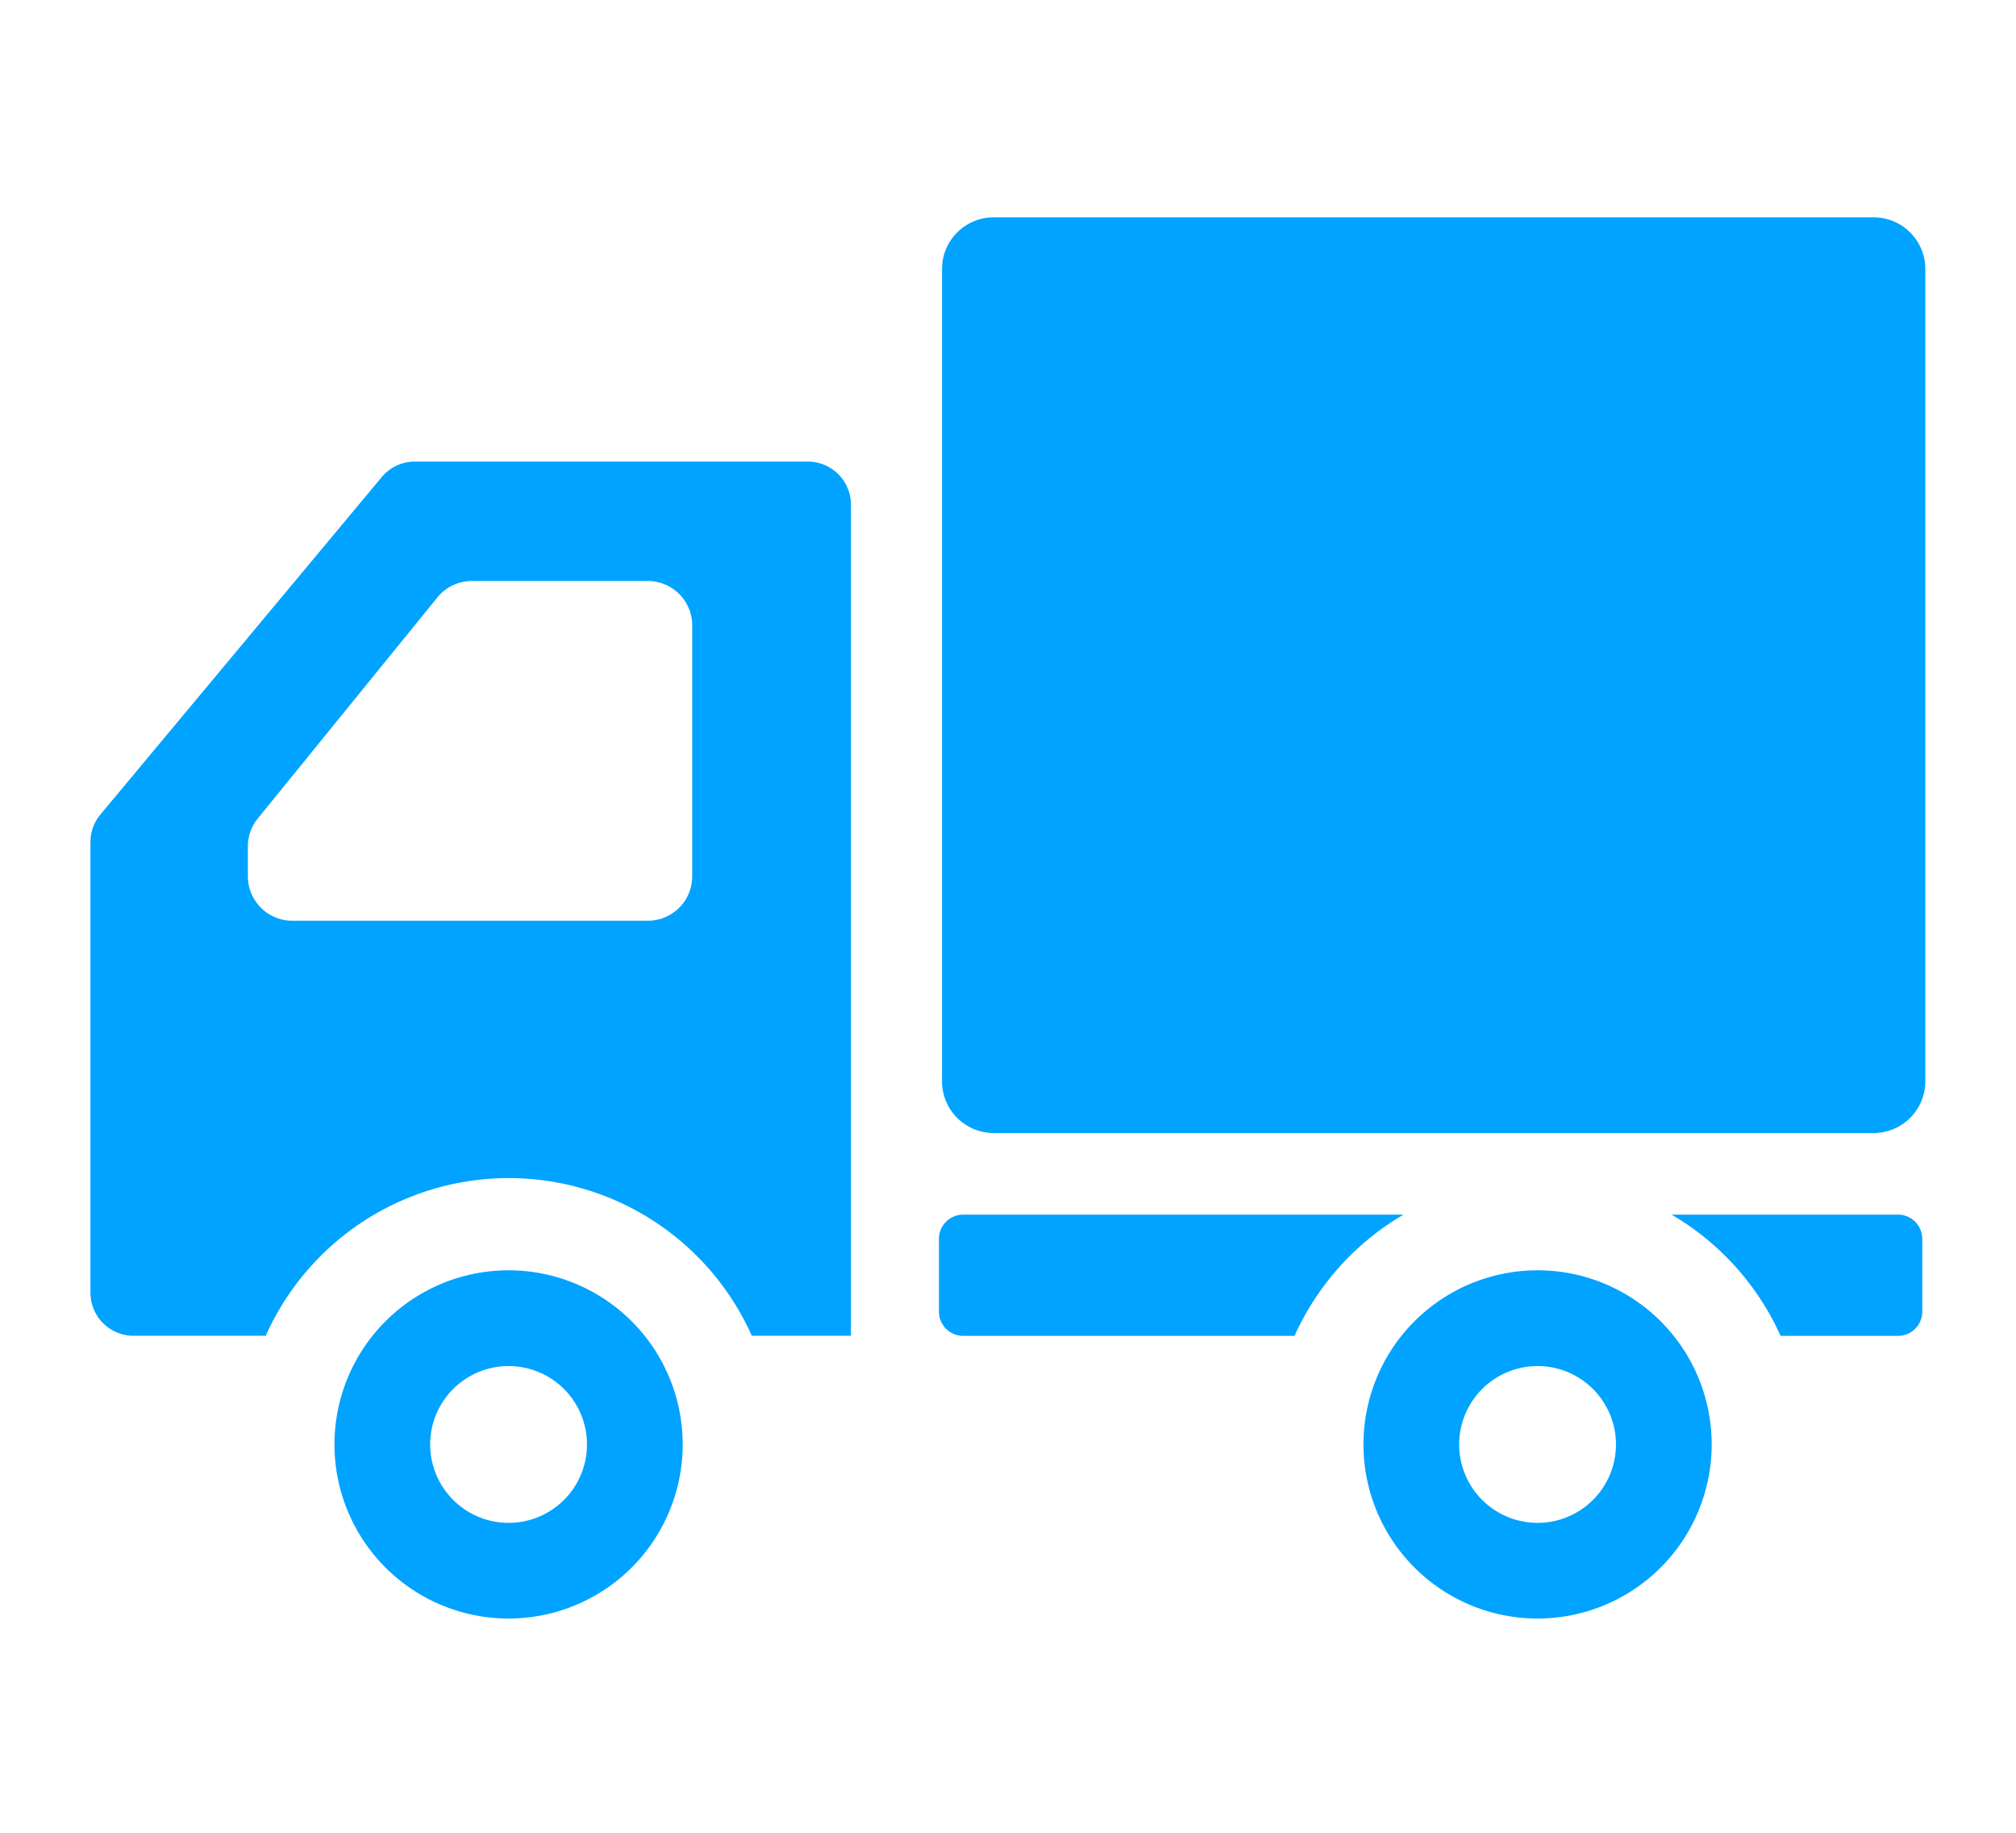 <svg id="send_ico.svg" xmlns="http://www.w3.org/2000/svg" width="44" height="40" viewBox="0 0 44 40">
  <defs>
    <style>
      .cls-1 {
        fill: #fff;
        fill-opacity: 0;
      }

      .cls-2 {
        fill: #00a3ff;
        fill-rule: evenodd;
      }
    </style>
  </defs>
  <rect id="bg" class="cls-1" width="44" height="40"/>
  <path id="send" class="cls-2" d="M40.892,4.743h-19.2A1.128,1.128,0,0,0,20.56,5.872V23.6a1.128,1.128,0,0,0,1.128,1.128h19.2A1.129,1.129,0,0,0,42.021,23.6V5.872A1.129,1.129,0,0,0,40.892,4.743ZM11.1,27.724a3.8,3.8,0,1,0,3.8,3.8A3.8,3.8,0,0,0,11.1,27.724Zm0,5.512a1.711,1.711,0,1,1,1.711-1.711A1.711,1.711,0,0,1,11.1,33.236Zm22.458-5.512a3.8,3.8,0,1,0,3.8,3.8A3.8,3.8,0,0,0,33.558,27.724Zm0,5.512a1.711,1.711,0,1,1,1.711-1.711A1.711,1.711,0,0,1,33.558,33.236ZM17.627,10.074H9.053a0.937,0.937,0,0,0-.722.339L2.192,17.776a0.936,0.936,0,0,0-.218.6v9.836a0.941,0.941,0,0,0,.941.941H5.8a5.808,5.808,0,0,1,10.608,0h2.164V11.015A0.941,0.941,0,0,0,17.627,10.074ZM5.41,18.475a0.968,0.968,0,0,1,.217-0.612l3.919-4.824A0.971,0.971,0,0,1,10.3,12.68h3.838a0.97,0.97,0,0,1,.97.97v5.475a0.97,0.97,0,0,1-.97.97H6.38a0.97,0.97,0,0,1-.97-0.97v-0.65Zm15.612,8.034a0.529,0.529,0,0,0-.529.529v1.588a0.529,0.529,0,0,0,.529.529h7.232a5.842,5.842,0,0,1,2.379-2.646H21.022Zm20.4,0H36.483a5.843,5.843,0,0,1,2.379,2.646h2.563a0.529,0.529,0,0,0,.529-0.529V27.038A0.529,0.529,0,0,0,41.425,26.509Z"/>
</svg>
